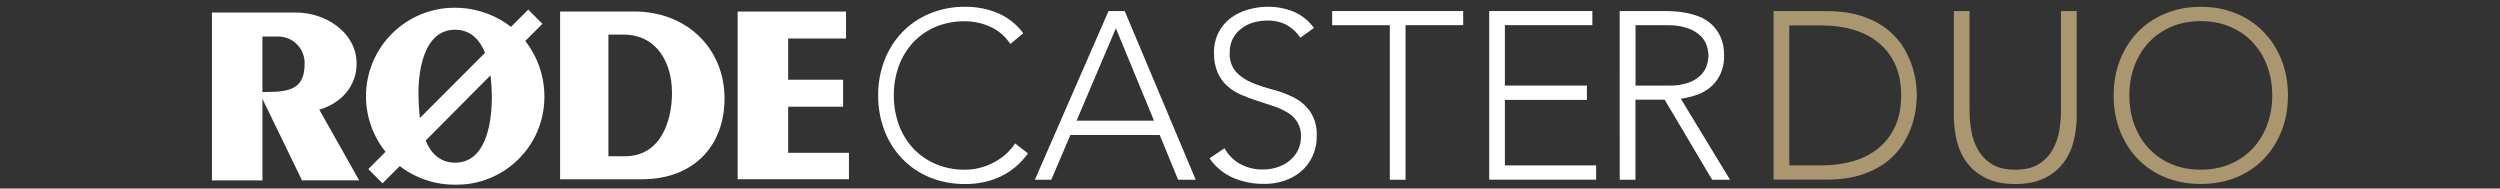 <svg width="358" height="27" viewBox="0 0 358 27" fill="none" xmlns="http://www.w3.org/2000/svg">
<rect x="0" y="0" width="358" height="27" fill="#333333" stroke="none"/>
<g clip-path="url(#clip0_2_1020)">
<path d="M51.062 9.099C51.062 4.604 46.567 1.795 42.411 1.795H30.351V25.831H37.582V14.159L43.145 25.613L43.212 25.825H51.432L45.724 15.706C49.036 14.711 51.068 12.193 51.068 9.105L51.062 9.099ZM37.576 5.235H39.681C41.762 5.138 43.521 6.752 43.618 8.832C43.618 8.948 43.618 9.063 43.618 9.172C43.618 12.539 41.719 13.17 38.346 13.17H37.576V5.241V5.235Z" fill="white"/>
<path d="M112.864 21.882V15.281H120.732V11.417H112.864V5.514H121.151V1.656H105.632V25.667H121.569V21.882H112.864Z" fill="white"/>
<path d="M90.829 1.655H80.207V25.667H91.952C99.116 25.667 103.751 21.105 103.751 14.08C103.739 6.915 98.334 1.649 90.835 1.649L90.829 1.655ZM96.235 13.176C96.235 17.599 94.481 22.373 89.495 22.373H87.123V4.956H89.3C94.117 4.956 96.222 9.105 96.222 13.176H96.241H96.235Z" fill="white"/>
<path d="M77.683 3.415L75.644 1.376L73.175 3.846C70.882 2.08 68.067 1.116 65.18 1.109C58.179 1.061 52.458 6.697 52.409 13.698C52.391 16.622 53.38 19.467 55.212 21.742L52.743 24.211L54.775 26.25L57.244 23.781C59.519 25.528 62.31 26.468 65.18 26.444C72.126 26.559 77.847 21.02 77.956 14.074C77.956 13.983 77.956 13.898 77.956 13.807C77.956 10.931 76.991 8.135 75.22 5.866L77.677 3.415H77.683ZM65.18 4.258C67.43 4.258 68.692 5.732 69.463 7.558L60.126 16.901C60.005 15.851 59.938 14.796 59.932 13.734C59.847 10.931 60.405 4.252 65.18 4.252V4.258ZM70.233 10.792C70.361 11.793 70.427 12.806 70.439 13.813C70.439 16.689 69.948 23.295 65.167 23.295C62.989 23.295 61.655 21.888 60.951 20.128L70.233 10.792Z" fill="white"/>
<path d="M147.207 21.955C146.182 23.411 144.798 24.575 143.185 25.328C141.632 26.019 139.945 26.371 138.24 26.353C136.505 26.371 134.782 26.056 133.175 25.413C131.688 24.812 130.348 23.914 129.231 22.761C128.121 21.609 127.254 20.25 126.677 18.757C126.052 17.132 125.737 15.403 125.755 13.661C125.737 11.926 126.046 10.203 126.677 8.584C127.254 7.091 128.127 5.726 129.237 4.574C130.354 3.433 131.694 2.529 133.175 1.929C134.776 1.273 136.499 0.952 138.234 0.97C139.806 0.958 141.365 1.255 142.827 1.844C144.301 2.468 145.581 3.475 146.533 4.762L144.677 6.296C143.973 5.211 142.978 4.355 141.795 3.827C140.667 3.312 139.435 3.045 138.192 3.045C136.736 3.021 135.292 3.3 133.945 3.858C132.738 4.373 131.658 5.132 130.754 6.084C129.856 7.061 129.159 8.207 128.71 9.457C128.224 10.804 127.982 12.224 127.994 13.655C127.982 15.087 128.224 16.507 128.71 17.854C129.159 19.103 129.856 20.256 130.754 21.233C131.664 22.197 132.762 22.968 133.982 23.483C135.328 24.048 136.772 24.327 138.228 24.302C139.563 24.29 140.873 23.981 142.068 23.386C142.711 23.071 143.312 22.683 143.858 22.234C144.44 21.748 144.95 21.178 145.363 20.541L147.207 21.961V21.955Z" fill="white"/>
<path d="M158.74 1.583H161.057L171.225 25.734H168.701L166.074 19.328H153.28L150.55 25.734H148.196L158.74 1.583ZM159.795 4.052L154.165 17.283H165.255L159.795 4.052Z" fill="white"/>
<path d="M175.35 21.233C175.884 22.197 176.685 22.992 177.656 23.52C178.651 24.035 179.755 24.296 180.877 24.272C181.599 24.272 182.309 24.157 182.988 23.926C183.619 23.72 184.202 23.398 184.711 22.974C185.196 22.567 185.591 22.058 185.876 21.494C186.167 20.881 186.313 20.207 186.301 19.528C186.331 18.8 186.143 18.078 185.767 17.453C185.409 16.895 184.923 16.434 184.353 16.1C183.722 15.73 183.055 15.427 182.357 15.196C181.623 14.948 180.853 14.693 180.076 14.45C179.3 14.207 178.523 13.91 177.789 13.595C177.061 13.291 176.388 12.873 175.793 12.357C175.186 11.823 174.701 11.168 174.38 10.428C173.997 9.524 173.821 8.547 173.846 7.564C173.821 6.582 174.034 5.605 174.465 4.713C174.871 3.9 175.453 3.184 176.169 2.632C176.909 2.074 177.747 1.656 178.638 1.395C179.591 1.11 180.574 0.964 181.569 0.97C182.824 0.958 184.074 1.194 185.239 1.668C186.404 2.165 187.417 2.972 188.157 4.003L186.21 5.399C185.706 4.64 185.027 4.009 184.232 3.56C183.395 3.136 182.46 2.923 181.52 2.942C180.816 2.942 180.113 3.039 179.439 3.233C178.814 3.415 178.232 3.718 177.722 4.119C177.231 4.495 176.824 4.98 176.539 5.532C176.23 6.157 176.078 6.849 176.096 7.546C176.03 8.559 176.363 9.56 177.025 10.325C177.674 10.992 178.456 11.514 179.324 11.86C180.301 12.254 181.308 12.588 182.327 12.848C183.364 13.116 184.371 13.504 185.33 13.989C186.246 14.462 187.035 15.148 187.629 15.985C188.303 17.035 188.624 18.272 188.551 19.516C188.57 20.517 188.357 21.506 187.933 22.416C187.544 23.247 186.986 23.981 186.282 24.575C185.573 25.164 184.76 25.613 183.88 25.892C182.964 26.189 182.011 26.341 181.047 26.335C179.542 26.353 178.044 26.068 176.649 25.497C175.259 24.897 174.064 23.92 173.203 22.677L175.356 21.221L175.35 21.233Z" fill="white"/>
<path d="M199.022 3.609H190.766V1.583H209.53V3.603H201.273V25.74H199.022V3.609Z" fill="white"/>
<path d="M213.249 1.583H228.027V3.603H215.499V12.254H227.244V14.305H215.499V23.684H228.567V25.728H213.255V1.583H213.249Z" fill="white"/>
<path d="M231.946 1.583H238.292C238.607 1.583 239.038 1.583 239.584 1.619C240.178 1.643 240.773 1.71 241.355 1.825C242.017 1.947 242.672 2.129 243.303 2.371C243.958 2.62 244.559 2.99 245.074 3.463C245.62 3.973 246.063 4.586 246.373 5.265C246.737 6.102 246.912 7.012 246.888 7.928C246.919 8.917 246.706 9.906 246.269 10.798C245.905 11.508 245.396 12.133 244.765 12.624C244.164 13.085 243.491 13.437 242.769 13.661C242.089 13.88 241.398 14.038 240.694 14.141L247.738 25.734H245.177L238.377 14.274H234.197V25.734H231.946L231.934 1.583H231.946ZM234.209 12.254H238.983C239.96 12.29 240.937 12.139 241.865 11.817C242.514 11.581 243.103 11.21 243.588 10.725C243.97 10.331 244.261 9.852 244.425 9.33C244.565 8.887 244.637 8.426 244.65 7.965C244.644 7.504 244.565 7.043 244.425 6.6C244.261 6.072 243.976 5.599 243.588 5.205C243.097 4.719 242.508 4.349 241.865 4.112C240.943 3.767 239.96 3.597 238.971 3.609H234.209V12.26V12.254Z" fill="white"/>
<path d="M253.974 1.589H261.442C263.529 1.589 265.307 1.844 266.763 2.353C268.219 2.863 269.426 3.518 270.391 4.313C271.355 5.107 272.12 5.993 272.678 6.958C273.23 7.922 273.642 8.851 273.903 9.736C274.164 10.622 274.328 11.423 274.395 12.139C274.461 12.854 274.498 13.364 274.498 13.655C274.498 13.947 274.467 14.456 274.395 15.172C274.328 15.888 274.164 16.689 273.903 17.574C273.642 18.46 273.23 19.388 272.678 20.353C272.12 21.317 271.355 22.203 270.391 22.998C269.426 23.793 268.213 24.448 266.763 24.957C265.307 25.467 263.535 25.722 261.442 25.722H253.974V1.589ZM256.225 23.683H260.86C262.449 23.683 263.942 23.483 265.325 23.089C266.714 22.695 267.915 22.082 268.941 21.263C269.966 20.444 270.767 19.407 271.361 18.145C271.956 16.883 272.247 15.39 272.247 13.661C272.247 11.932 271.95 10.44 271.361 9.178C270.773 7.916 269.966 6.879 268.941 6.06C267.915 5.241 266.714 4.634 265.325 4.234C263.942 3.833 262.449 3.639 260.86 3.639H256.225V23.69V23.683Z" fill="#AB976F"/>
<path d="M297.387 16.494C297.387 17.793 297.236 19.03 296.944 20.213C296.647 21.396 296.156 22.44 295.458 23.35C294.766 24.26 293.856 24.988 292.728 25.534C291.606 26.08 290.223 26.353 288.585 26.353C286.947 26.353 285.569 26.08 284.441 25.534C283.319 24.988 282.409 24.26 281.711 23.35C281.013 22.44 280.522 21.396 280.231 20.213C279.933 19.03 279.788 17.793 279.788 16.494V1.589H282.039V15.912C282.039 16.774 282.117 17.696 282.275 18.672C282.433 19.649 282.748 20.559 283.216 21.402C283.683 22.246 284.338 22.937 285.193 23.483C286.043 24.029 287.177 24.302 288.585 24.302C289.992 24.302 291.126 24.029 291.976 23.483C292.825 22.937 293.486 22.246 293.954 21.402C294.415 20.559 294.73 19.649 294.894 18.672C295.052 17.696 295.13 16.774 295.13 15.912V1.589H297.381V16.494H297.387Z" fill="#AB976F"/>
<path d="M302.671 13.661C302.671 11.817 302.981 10.124 303.593 8.578C304.206 7.031 305.061 5.696 306.147 4.574C307.239 3.451 308.556 2.565 310.091 1.928C311.626 1.291 313.312 0.976 315.15 0.976C316.988 0.976 318.681 1.291 320.216 1.928C321.751 2.565 323.061 3.445 324.153 4.574C325.245 5.696 326.101 7.037 326.713 8.578C327.326 10.124 327.635 11.817 327.635 13.661C327.635 15.506 327.326 17.204 326.713 18.757C326.101 20.317 325.245 21.657 324.153 22.78C323.061 23.902 321.751 24.782 320.216 25.407C318.681 26.031 316.995 26.341 315.15 26.341C313.306 26.341 311.626 26.031 310.091 25.407C308.556 24.782 307.245 23.908 306.147 22.78C305.055 21.657 304.206 20.317 303.593 18.757C302.981 17.198 302.671 15.5 302.671 13.661ZM304.922 13.661C304.922 15.16 305.158 16.561 305.638 17.854C306.117 19.152 306.796 20.274 307.682 21.227C308.568 22.179 309.642 22.931 310.904 23.477C312.165 24.023 313.579 24.296 315.15 24.296C316.722 24.296 318.135 24.023 319.397 23.477C320.659 22.931 321.733 22.179 322.618 21.227C323.504 20.274 324.19 19.146 324.669 17.854C325.148 16.555 325.385 15.16 325.385 13.661C325.385 12.163 325.148 10.761 324.669 9.469C324.19 8.171 323.51 7.049 322.618 6.096C321.733 5.144 320.659 4.392 319.397 3.846C318.135 3.3 316.722 3.027 315.15 3.027C313.579 3.027 312.165 3.3 310.904 3.846C309.642 4.392 308.568 5.144 307.682 6.096C306.796 7.049 306.117 8.177 305.638 9.469C305.158 10.768 304.922 12.163 304.922 13.661Z" fill="#AB976F"/>
</g>
<defs>
<clipPath id="clip0_2_1020">
<rect width="357.933" height="25.48" fill="white" transform="translate(0.023 0.97)"/>
</clipPath>
</defs>
</svg>
